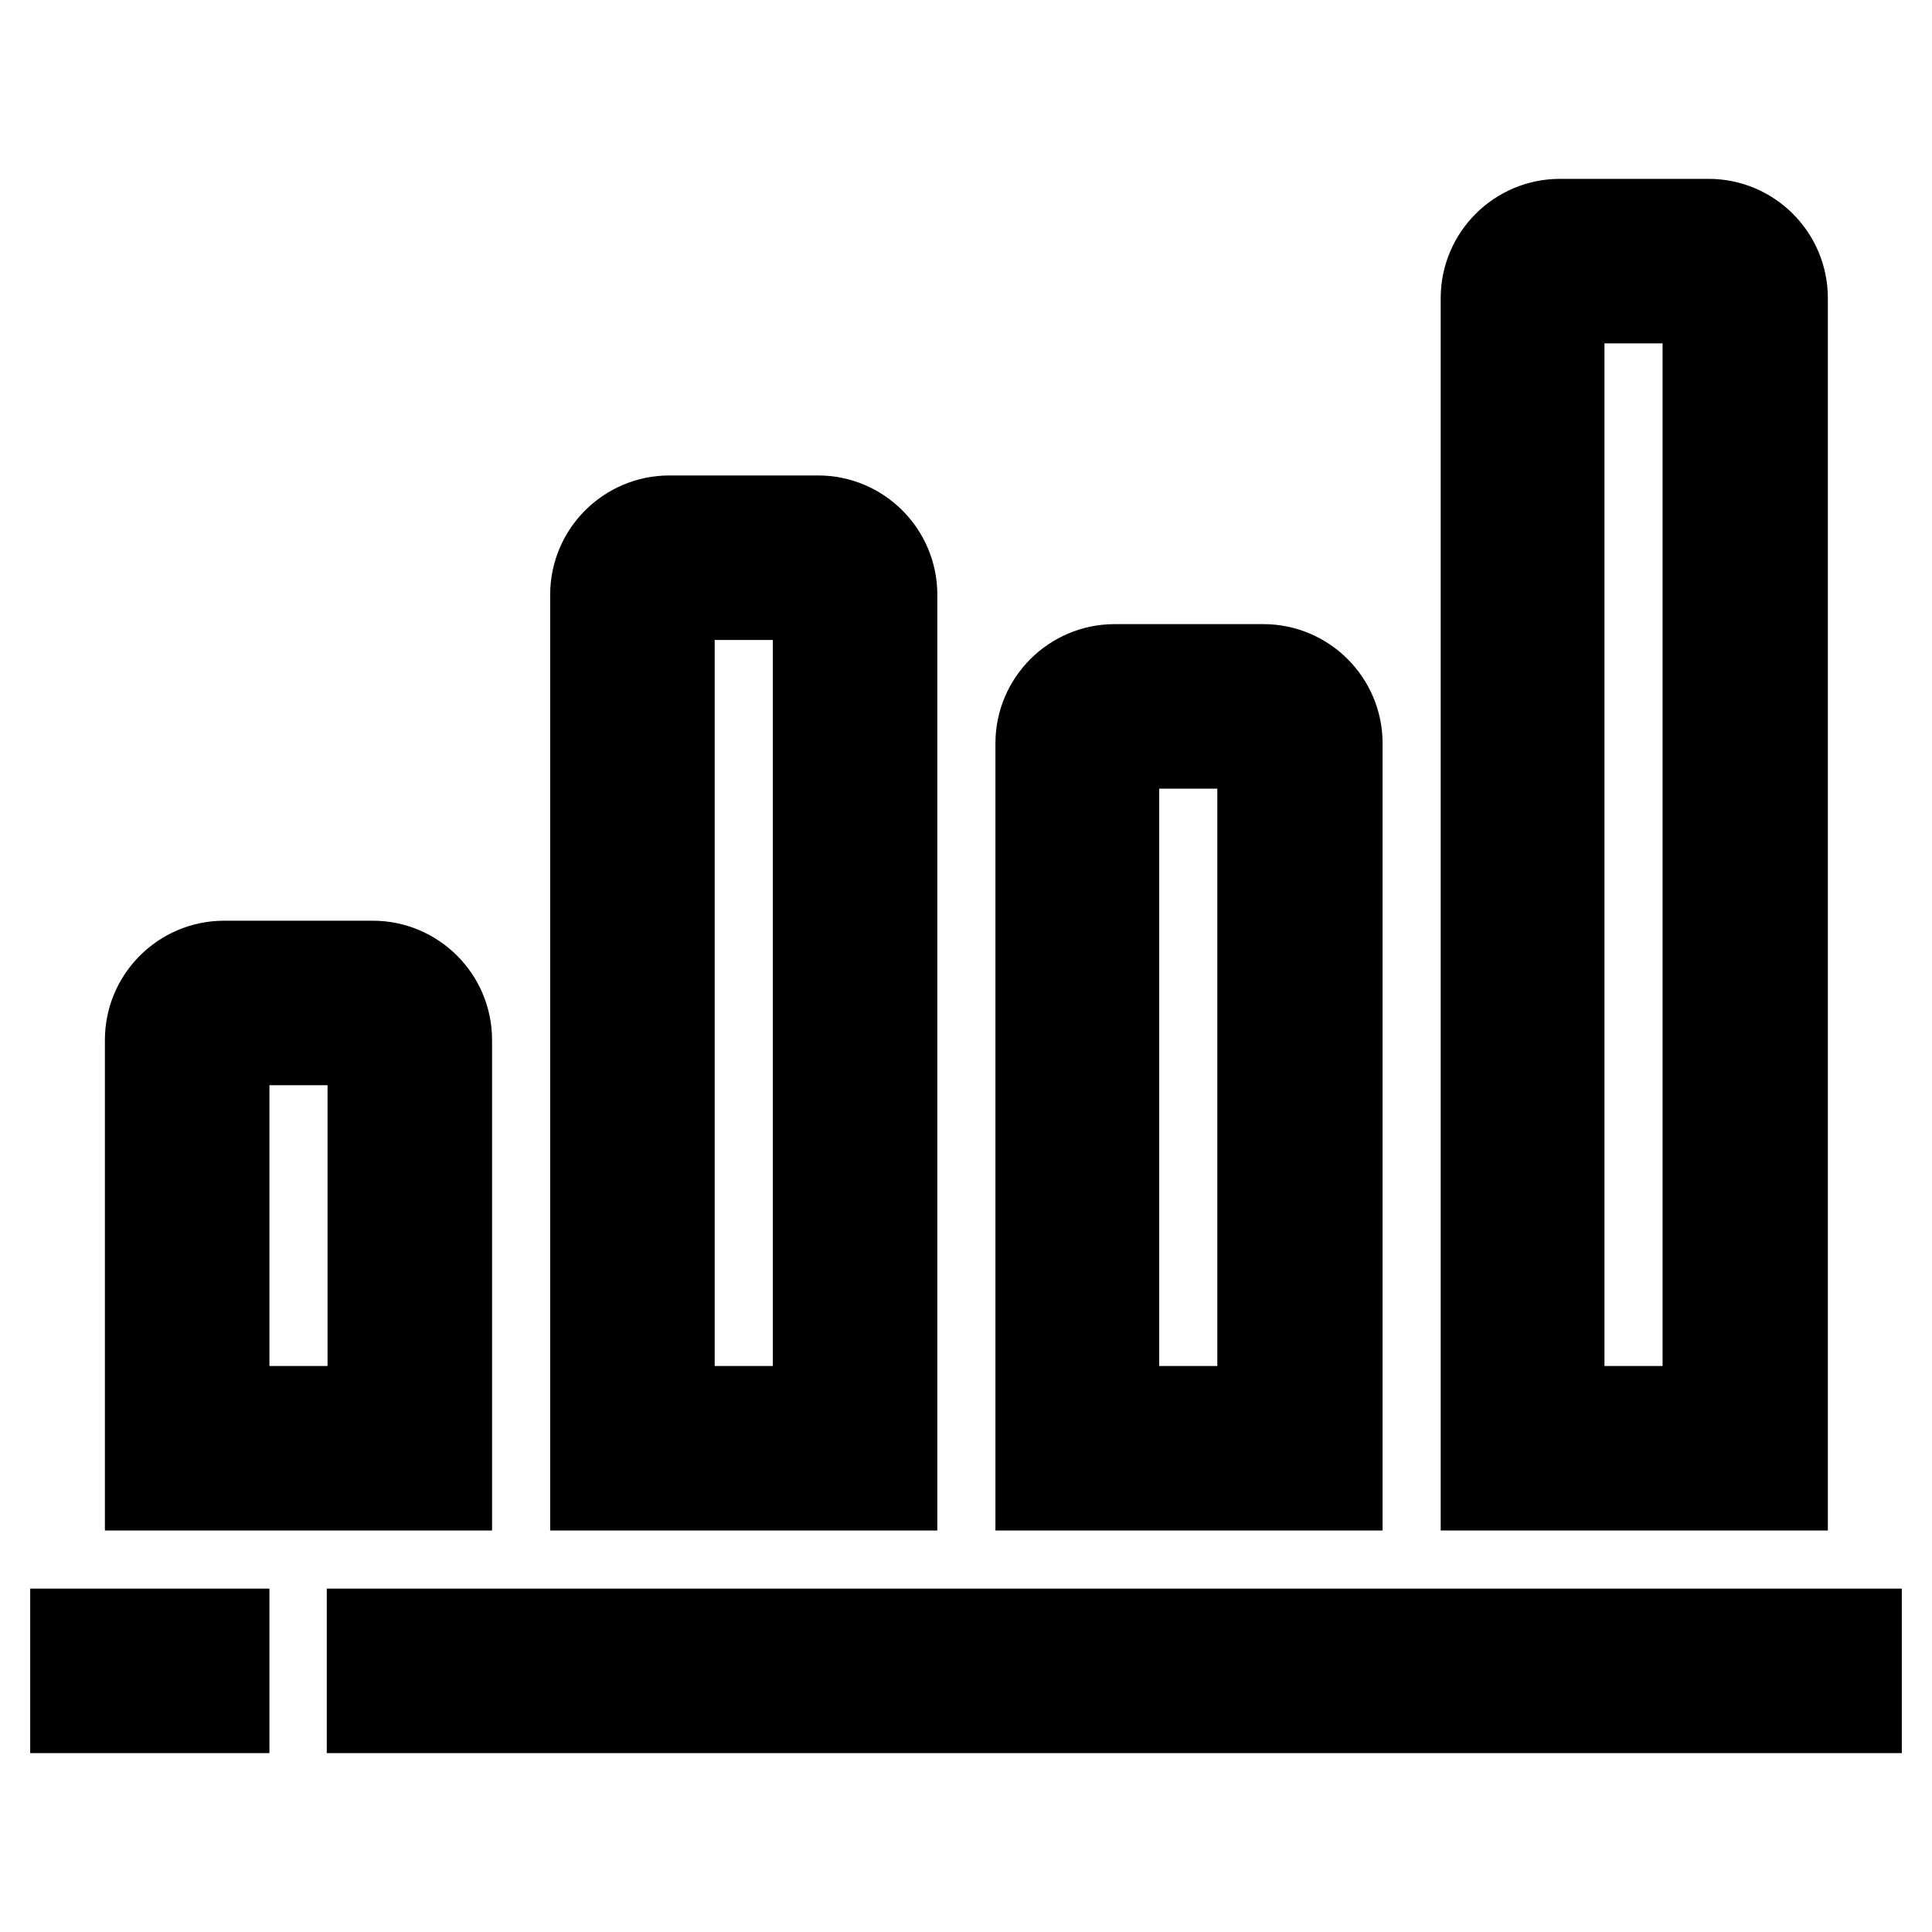 <?xml version="1.0" encoding="utf-8"?>
<!-- Svg Vector Icons : http://www.onlinewebfonts.com/icon -->
<!DOCTYPE svg PUBLIC "-//W3C//DTD SVG 1.1//EN" "http://www.w3.org/Graphics/SVG/1.1/DTD/svg11.dtd">
<svg version="1.1" xmlns="http://www.w3.org/2000/svg" xmlns:xlink="http://www.w3.org/1999/xlink" x="0px" y="0px" viewBox="0 0 256 256" enable-background="new 0 0 256 256" xml:space="preserve">
<g> <path stroke-width="12" fill-opacity="0" stroke="#000000"  d="M236.2,39.5c0-5.4-4.4-9.8-9.8-9.8h-19.7c-5.4,0-9.8,4.4-9.8,9.8v157.3h39.3V39.5z M226.3,187h-19.7V39.5 h19.7V187z M49.3,216.5H246v9.8H49.3V216.5z M59.2,137.8c0-5.4-4.4-9.8-9.8-9.8H29.7c-5.4,0-9.8,4.4-9.8,9.8v59h39.3V137.8z  M49.3,187H29.7v-49.2h19.7V187z M118.2,78.8c0-5.4-4.4-9.8-9.8-9.8H88.7c-5.4,0-9.8,4.4-9.8,9.8v118h39.3V78.8z M108.3,187H88.7 V78.8h19.7V187z M10,216.5h19.7v9.8H10V216.5z M177.2,98.5c0-5.4-4.4-9.8-9.8-9.8h-19.7c-5.4,0-9.8,4.4-9.8,9.8v98.3h39.3V98.5 L177.2,98.5z M167.3,187h-19.7V98.5h19.7V187z"/></g>
</svg>
